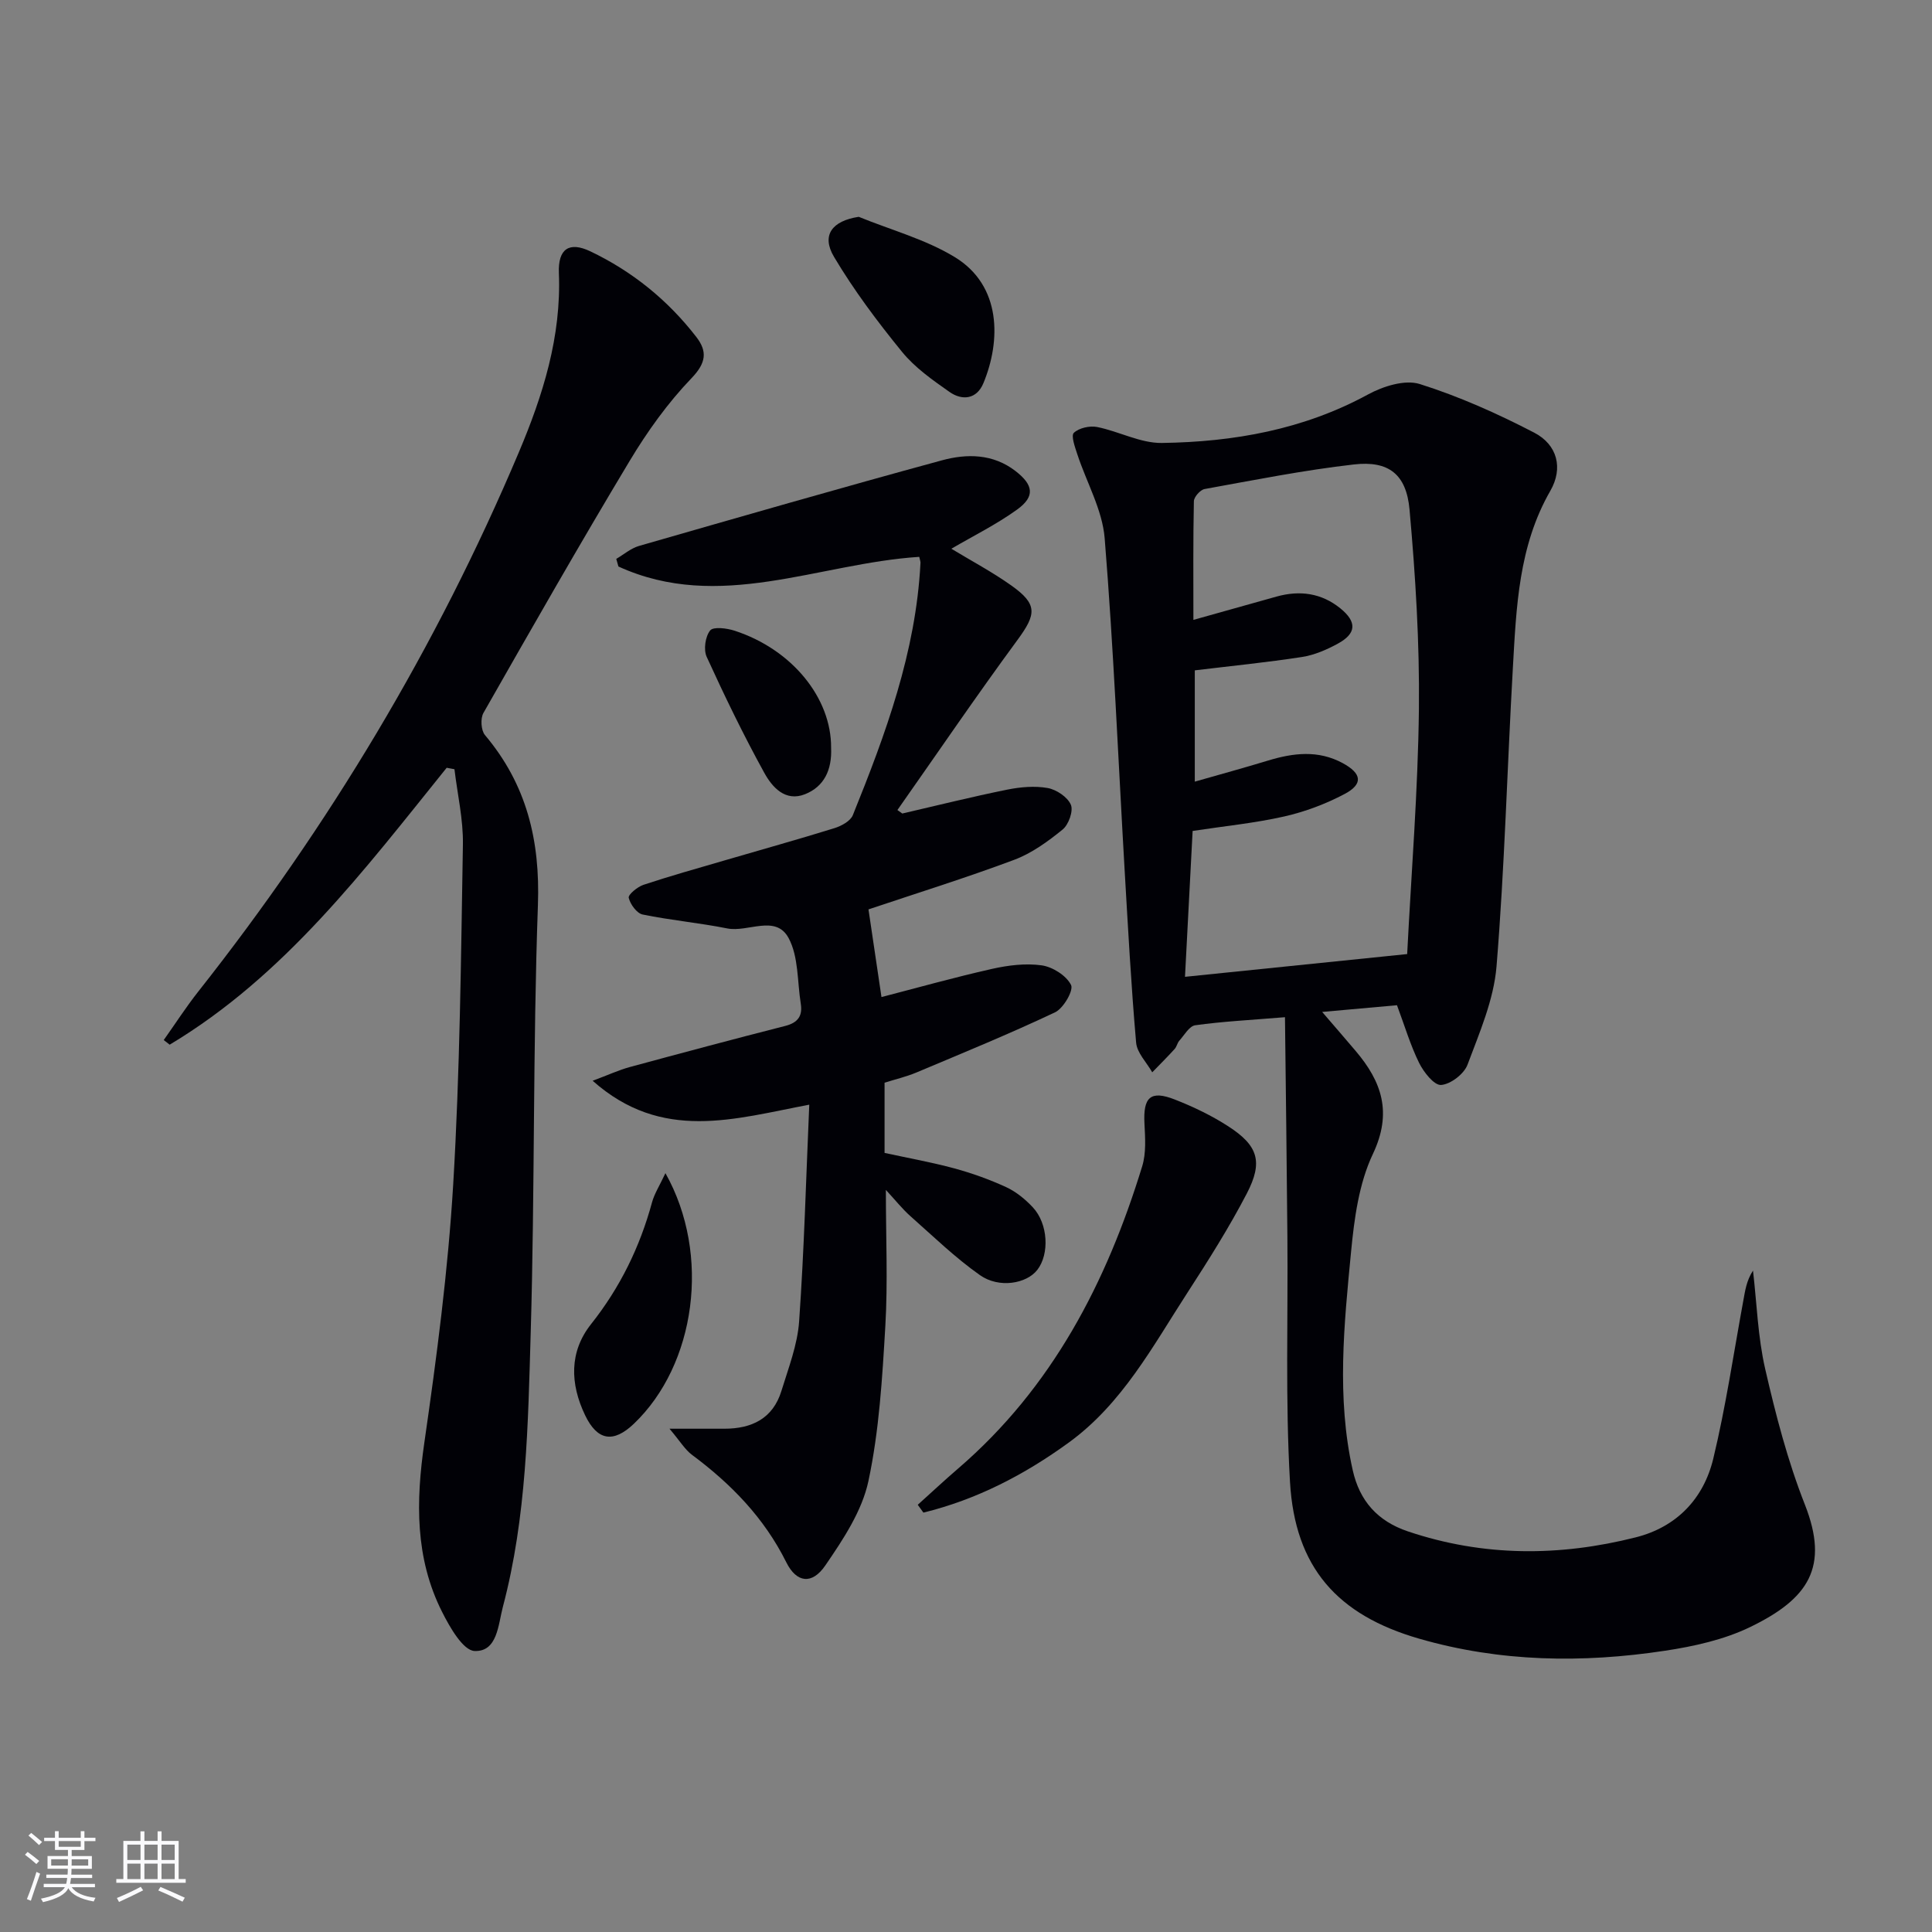 <svg enable-background="new 0 0 400 400" viewBox="0 0 400 400" xmlns="http://www.w3.org/2000/svg"><rect x="0" y="0" width="400" height="400" fill="#808080" stroke="none"/><g fill="#010106"><path d="m266.04 210.6c-7.41.61-13.03.89-18.58 1.67-1.23.17-2.25 2.03-3.29 3.19-.43.48-.54 1.25-.98 1.73-1.5 1.65-3.08 3.22-4.63 4.82-1.16-2.05-3.16-4.02-3.34-6.16-1.04-11.9-1.68-23.84-2.38-35.76-1.33-22.89-2.28-45.81-4.13-68.66-.48-5.89-3.75-11.55-5.65-17.34-.49-1.49-1.36-3.89-.73-4.48 1.07-1.01 3.29-1.51 4.83-1.2 4.52.9 8.95 3.36 13.39 3.3 14.88-.21 29.31-2.76 42.68-10.04 3.12-1.7 7.64-3.13 10.72-2.16 8.15 2.57 16.07 6.11 23.68 10.06 4.84 2.51 6.04 7.38 3.35 12.05-6.59 11.46-7.04 24.1-7.76 36.7-1.17 20.59-1.7 41.22-3.38 61.76-.57 6.92-3.53 13.73-6.01 20.36-.72 1.92-3.5 4.05-5.47 4.19-1.44.1-3.6-2.65-4.55-4.57-1.81-3.68-2.99-7.68-4.58-11.94-4.78.43-9.68.87-15.49 1.39 2.57 2.99 4.76 5.51 6.92 8.06 5.43 6.39 7.64 12.78 3.58 21.35-2.9 6.12-3.86 13.41-4.52 20.29-1.45 15.04-3.02 30.16.35 45.19 1.42 6.34 5.13 10.54 11.43 12.66 15.63 5.26 31.38 5.22 47.17 1.23 8.47-2.14 14.04-8 16.04-16.27 2.6-10.78 4.21-21.79 6.22-32.71.38-2.07.65-4.16 2.01-6.25.79 6.79 1 13.72 2.52 20.35 2.18 9.49 4.65 19.03 8.21 28.07 5.11 12.98.77 19.52-11.29 25.37-5.42 2.63-11.65 4.01-17.68 4.92-17.08 2.59-34.14 2.34-50.88-2.5-16.94-4.89-25.72-14.75-26.74-32.45-.98-16.9-.39-33.9-.54-50.85-.12-14.79-.32-29.55-.5-45.37zm-20.7-8.36c15.69-1.61 30.51-3.12 46-4.71.86-16.9 2.24-33.8 2.43-50.71.15-13.77-.71-27.59-1.94-41.31-.66-7.36-4.36-10.17-11.51-9.35-10.37 1.18-20.64 3.23-30.92 5.09-.89.16-2.2 1.63-2.22 2.52-.17 7.97-.1 15.95-.1 24.57 6.11-1.71 11.66-3.28 17.23-4.83 4.78-1.33 9.26-.74 13.18 2.43 3.47 2.81 3.37 5.2-.49 7.31-2.3 1.26-4.86 2.37-7.42 2.77-7.32 1.13-14.7 1.86-22.21 2.77v23.04c5.31-1.52 10.26-2.87 15.15-4.36 5.23-1.59 10.39-2.22 15.46.52 3.96 2.14 4.31 4.32.42 6.39-3.91 2.07-8.2 3.68-12.51 4.66-6.09 1.38-12.36 1.99-18.97 3-.52 9.99-1.04 19.9-1.58 30.2z"/><path d="m190.32 115.29c-20.9 1.35-41.41 11.54-62.28 2-.15-.53-.3-1.05-.45-1.58 1.56-.91 3.02-2.19 4.71-2.68 20.87-6 41.75-12.02 62.7-17.72 5.18-1.41 10.6-1.39 15.27 2.23 3.7 2.87 4.07 5.25.31 7.96-4.27 3.08-9.05 5.44-13.61 8.11 4.05 2.46 8.43 4.78 12.43 7.62 5.47 3.89 5.18 5.93 1.24 11.29-8.5 11.56-16.58 23.44-24.84 35.19.34.24.67.48 1.01.72 7.23-1.67 14.43-3.47 21.7-4.94 2.73-.55 5.69-.82 8.39-.34 1.82.32 4.12 1.86 4.81 3.46.55 1.28-.46 4.12-1.7 5.13-3.05 2.48-6.4 4.92-10.04 6.28-10.05 3.76-20.3 6.95-30.16 10.26.85 5.73 1.76 11.85 2.69 18.15 7.27-1.88 15.02-4.06 22.87-5.83 3.35-.75 6.98-1.21 10.33-.73 2.26.33 5.08 2.12 6.05 4.06.56 1.13-1.58 4.84-3.31 5.66-9.41 4.45-19.06 8.4-28.66 12.44-2.11.89-4.38 1.42-6.64 2.13v14.54c4.84 1.05 9.7 1.92 14.44 3.2 3.67 1 7.3 2.3 10.75 3.89 2.05.95 3.95 2.51 5.51 4.18 3.17 3.39 3.47 9.67.92 12.95-2.22 2.86-7.92 3.87-11.88 1.08-5.12-3.61-9.67-8.03-14.38-12.2-1.67-1.48-3.08-3.27-5.09-5.44 0 9.99.42 19.11-.11 28.17-.63 10.75-1.27 21.62-3.5 32.1-1.32 6.2-5.23 12.09-8.92 17.47-2.76 4.04-5.96 3.62-8.08-.63-4.58-9.21-11.42-16.23-19.54-22.27-1.45-1.08-2.43-2.78-4.65-5.4 4.82 0 8.08-.01 11.34 0 5.69.01 10.08-2.1 11.84-7.84 1.45-4.73 3.32-9.52 3.66-14.38 1.04-14.74 1.43-29.53 2.1-44.87-15.55 2.94-30.48 7.8-44.85-4.95 3.28-1.22 5.42-2.22 7.66-2.83 10.72-2.91 21.45-5.78 32.21-8.52 2.62-.67 3.63-2.07 3.22-4.61-.73-4.58-.44-9.73-2.52-13.59-2.68-4.95-8.4-1.13-12.71-1.99-5.8-1.16-11.72-1.69-17.51-2.88-1.21-.25-2.56-2.12-2.88-3.46-.15-.65 1.8-2.27 3.06-2.69 5.49-1.82 11.06-3.38 16.61-5 7.64-2.24 15.32-4.37 22.92-6.73 1.44-.45 3.31-1.46 3.81-2.69 6.79-16.8 13.05-33.76 14-52.13.05-.3-.09-.62-.25-1.35z"/><path d="m92.48 158.96c-17.08 21.19-33.52 43.05-57.35 57.33-.41-.32-.82-.64-1.23-.96 2.38-3.35 4.61-6.82 7.15-10.04 27.07-34.28 49.37-71.4 66.37-111.65 5-11.83 8.82-23.97 8.29-37.12-.2-4.99 2.12-6.58 6.52-4.48 8.68 4.14 16.04 10.1 21.93 17.72 2.3 2.97 2.08 5.35-.99 8.54-4.9 5.1-9.13 11.01-12.79 17.1-10.36 17.24-20.33 34.72-30.29 52.21-.65 1.14-.5 3.6.31 4.57 8.63 10.23 11.45 21.8 10.97 35.2-1.05 29.45-.63 58.96-1.49 88.42-.56 19.06-.83 38.26-5.77 56.9-.97 3.66-1.11 9.3-5.85 9.12-2.38-.09-5.14-4.92-6.74-8.11-5.62-11.15-5.42-22.9-3.66-35.06 2.56-17.73 4.9-35.56 5.97-53.43 1.4-23.41 1.61-46.89 2.01-70.35.09-5.19-1.13-10.4-1.75-15.61-.54-.09-1.08-.19-1.61-.3z"/><path d="m190.01 311.55c2.8-2.52 5.55-5.09 8.4-7.54 19.44-16.74 30.7-38.49 38.07-62.55.84-2.73.62-5.87.47-8.8-.3-5.5 1.24-6.99 6.27-5.02 3.84 1.5 7.63 3.32 11.08 5.55 6.17 3.99 7.25 7.33 3.85 13.89-3.67 7.06-7.95 13.83-12.28 20.52-7.21 11.12-13.49 23-24.61 31.08-9.2 6.68-19.07 11.79-30.08 14.49-.39-.54-.78-1.08-1.17-1.62z"/><path d="m177.79 44.89c6.66 2.72 13.8 4.64 19.87 8.33 9.75 5.92 9.56 17.4 5.94 26.12-1.38 3.32-4.37 3.67-7.04 1.79-3.5-2.46-7.14-5.01-9.8-8.28-5.09-6.24-9.97-12.75-14.08-19.66-2.7-4.53-.36-7.47 5.11-8.3z"/><path d="m137.77 242.89c9.5 16.9 6.25 39.7-6.54 51.89-4.26 4.06-7.57 3.5-10.1-1.79-3.11-6.5-3.3-13.11 1.24-18.84 6.01-7.58 10.1-15.94 12.62-25.2.49-1.81 1.56-3.45 2.78-6.06z"/><path d="m172.07 154.81c.21 4.65-1.49 8.06-5.39 9.62-4.12 1.64-6.83-1.49-8.45-4.44-4.31-7.82-8.21-15.88-11.92-24-.68-1.49-.29-4.2.72-5.46.67-.83 3.45-.47 5.06.05 11.96 3.9 20.05 13.99 19.98 24.23z"/></g><path d="m5.17 384 .55-.58c.85.61 1.65 1.24 2.4 1.87l-.59.64c-.83-.73-1.62-1.38-2.36-1.93m1.22 9.53-.82-.34c.71-1.76 1.37-3.64 1.98-5.63.24.13.5.25.76.36-.6 1.67-1.24 3.54-1.92 5.61m-.5-13.5.57-.54c.56.44 1.31 1.06 2.26 1.87l-.64.64c-.68-.66-1.41-1.32-2.19-1.97m3.25.46h2.24v-1.36h.77v1.36h4.57v-1.36h.76v1.36h2.28v.69h-2.28v1.84h-2.64v1.26h4.18v2.64h-4.21c0 .45-.02.86-.05 1.21h4.32v.69h-4.38c-.04.34-.1.75-.19 1.22h5.15v.69h-4.82c.87 1.19 2.51 1.92 4.93 2.19-.17.32-.3.57-.37.76-2.77-.49-4.52-1.41-5.26-2.76-.56 1.26-2.3 2.23-5.24 2.9-.12-.24-.26-.48-.43-.72 2.73-.55 4.38-1.34 4.96-2.38h-4.38v-.69h4.65c.1-.38.17-.79.21-1.22h-4.32v-.69h4.4c.03-.34.05-.75.05-1.21h-4.2v-2.64h4.23v-1.26h-2.69v-1.84h-2.24zm1.46 4.46v1.29h3.45c.01-.4.02-.57.01-.53v-.32-.45h-3.46zm1.55-2.59h4.57v-1.19h-4.57zm6.11 2.59h-3.42v.77c-.01.19-.01.37-.02.53h3.44z" fill="#fafafc"/><path d="m32.63 379.16h.82v1.98h3.54v7.89h1.46v.78h-14.37v-.78h1.46v-7.89h3.54v-1.98h.82v1.98h2.73zm-3.49 11.48.5.73c-1.61.82-3.28 1.63-5 2.41-.13-.27-.28-.55-.44-.82 1.75-.72 3.4-1.49 4.94-2.32m-2.78-5.55h2.73v-3.18h-2.73zm0 3.95h2.73v-3.2h-2.73zm3.54-3.95h2.73v-3.18h-2.73zm0 3.95h2.73v-3.2h-2.73zm7.89 4.68c-1.84-.92-3.51-1.7-5.02-2.32l.45-.73c1.89.8 3.57 1.55 5.04 2.23zm-1.62-11.81h-2.73v3.18h2.73zm-2.73 7.13h2.73v-3.2h-2.73z" fill="#fafafc"/></svg>
